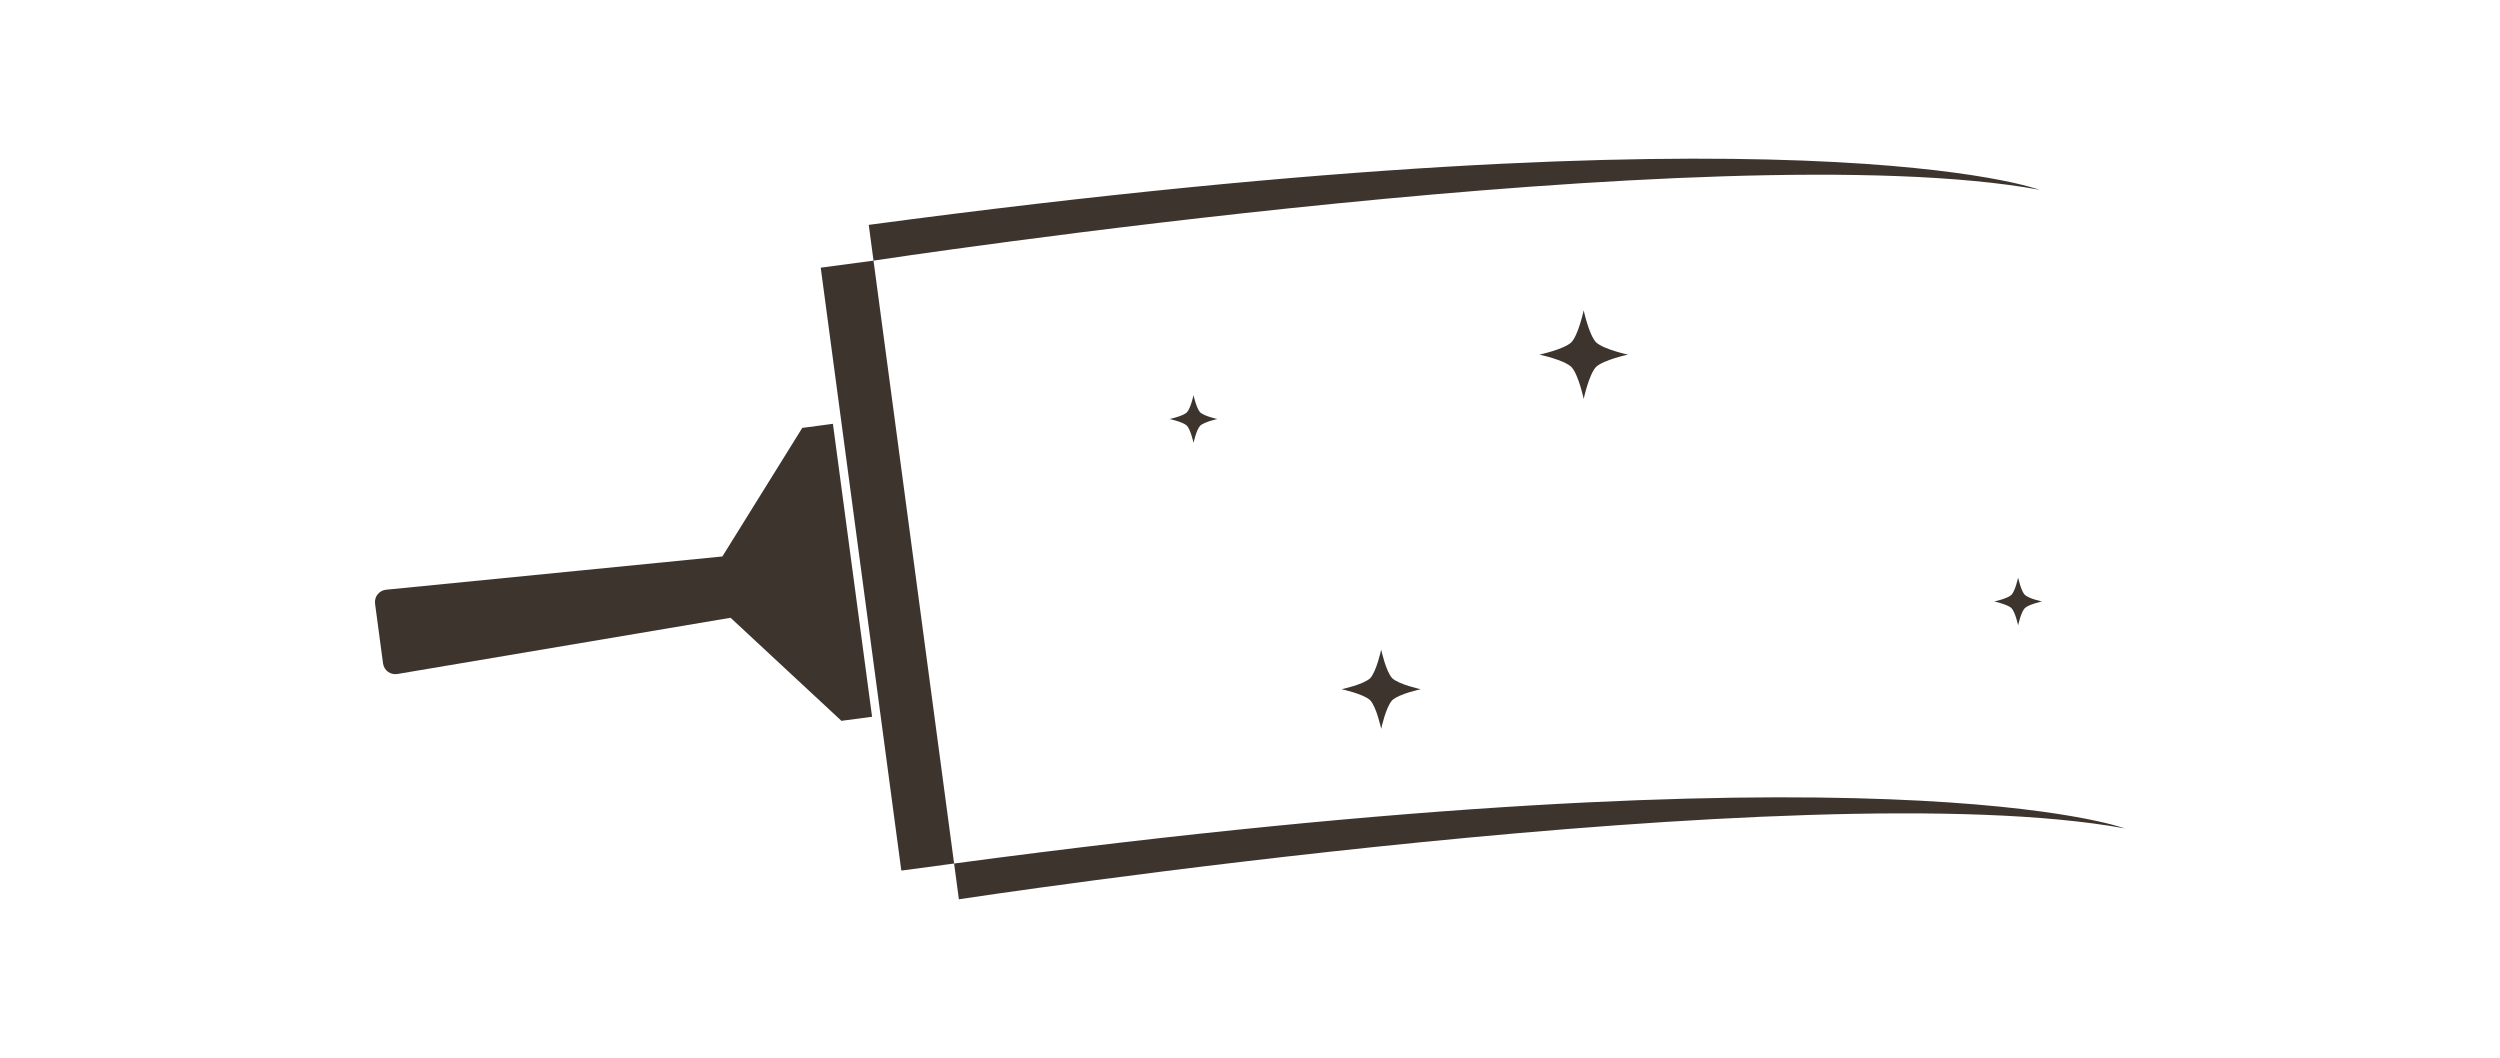 <svg width="1000" height="423.256" viewBox="0 0 1000 423.256" xmlns="http://www.w3.org/2000/svg"><defs/><path fill="#3d342e" transform="matrix(1.48 0 0 1.48 -5.524 -74.944)" d="M 428.432 143.15 C 430.36 141.081 431.757 134.507 431.757 134.507 C 431.757 134.507 433.159 141.081 435.095 143.15 C 437.156 145.082 443.732 146.479 443.732 146.479 C 443.732 146.479 437.156 147.877 435.095 149.811 C 433.159 151.874 431.757 158.456 431.757 158.456 C 431.757 158.456 430.36 151.874 428.432 149.811 C 426.363 147.877 419.789 146.479 419.789 146.479 C 419.789 146.479 426.363 145.082 428.432 143.15 Z"/><path fill="#3d342e" transform="matrix(1.48 0 0 1.48 -5.524 -74.944)" d="M 374.052 233.938 C 375.775 232.087 377.024 226.213 377.024 226.213 C 377.024 226.213 378.278 232.087 380.006 233.938 C 381.849 235.664 387.725 236.913 387.725 236.913 C 387.725 236.913 381.849 238.162 380.006 239.891 C 378.277 241.735 377.024 247.617 377.024 247.617 C 377.024 247.617 375.775 241.735 374.052 239.891 C 372.202 238.162 366.328 236.913 366.328 236.913 C 366.328 236.913 372.203 235.664 374.052 233.938 Z"/><path fill="#3d342e" transform="matrix(1.48 0 0 1.48 -5.524 -74.944)" d="M 324.514 162.092 C 325.553 160.974 326.307 157.427 326.307 157.427 C 326.307 157.427 327.064 160.974 328.108 162.092 C 329.221 163.134 332.769 163.887 332.769 163.887 C 332.769 163.887 329.221 164.641 328.108 165.685 C 327.065 166.798 326.307 170.349 326.307 170.349 C 326.307 170.349 325.553 166.798 324.514 165.685 C 323.397 164.641 319.849 163.887 319.849 163.887 C 319.849 163.887 323.397 163.134 324.514 162.092 Z"/><path fill="#3d342e" transform="matrix(1.48 0 0 1.48 -5.524 -74.944)" d="M 547.377 211.405 C 548.416 210.287 549.172 206.741 549.172 206.741 C 549.172 206.741 549.928 210.287 550.972 211.405 C 552.084 212.446 555.633 213.201 555.633 213.201 C 555.633 213.201 552.084 213.955 550.972 214.999 C 549.928 216.111 549.172 219.663 549.172 219.663 C 549.172 219.663 548.416 216.111 547.377 214.999 C 546.26 213.955 542.713 213.201 542.713 213.201 C 542.713 213.201 546.259 212.446 547.377 211.405 Z"/><path fill="#3d342e" transform="matrix(1.48 0 0 1.48 -5.524 -74.944)" d="M 111.151 232.796 L 201.184 217.603 L 231.144 245.457 L 239.429 244.35 L 234.138 204.764 L 228.847 165.18 L 220.561 166.287 L 198.969 201.033 L 108.106 210.019 C 106.192 210.207 104.846 211.907 105.101 213.814 L 107.255 229.924 C 107.51 231.831 109.255 233.116 111.151 232.796 Z"/><path fill="#3d342e" transform="matrix(1.48 0 0 1.48 -5.524 -74.944)" d="M 250.709 202.549 L 261.598 284.02 L 247.33 285.928 L 236.44 204.456 L 225.55 122.985 L 239.818 121.078 Z"/><path fill="#3d342e" transform="matrix(1.48 0 0 1.48 -5.524 -74.944)" d="M 239.818 121.078 C 239.818 121.078 468.948 86.233 554.909 101.917 C 554.909 101.917 490.305 77.757 238.527 111.412 L 239.818 121.078 Z"/><path fill="#3d342e" transform="matrix(1.48 0 0 1.48 -5.524 -74.944)" d="M 262.891 293.685 C 262.891 293.685 492.021 258.841 577.981 274.526 C 577.981 274.526 513.377 250.365 261.598 284.02 L 262.891 293.685 Z"/></svg>